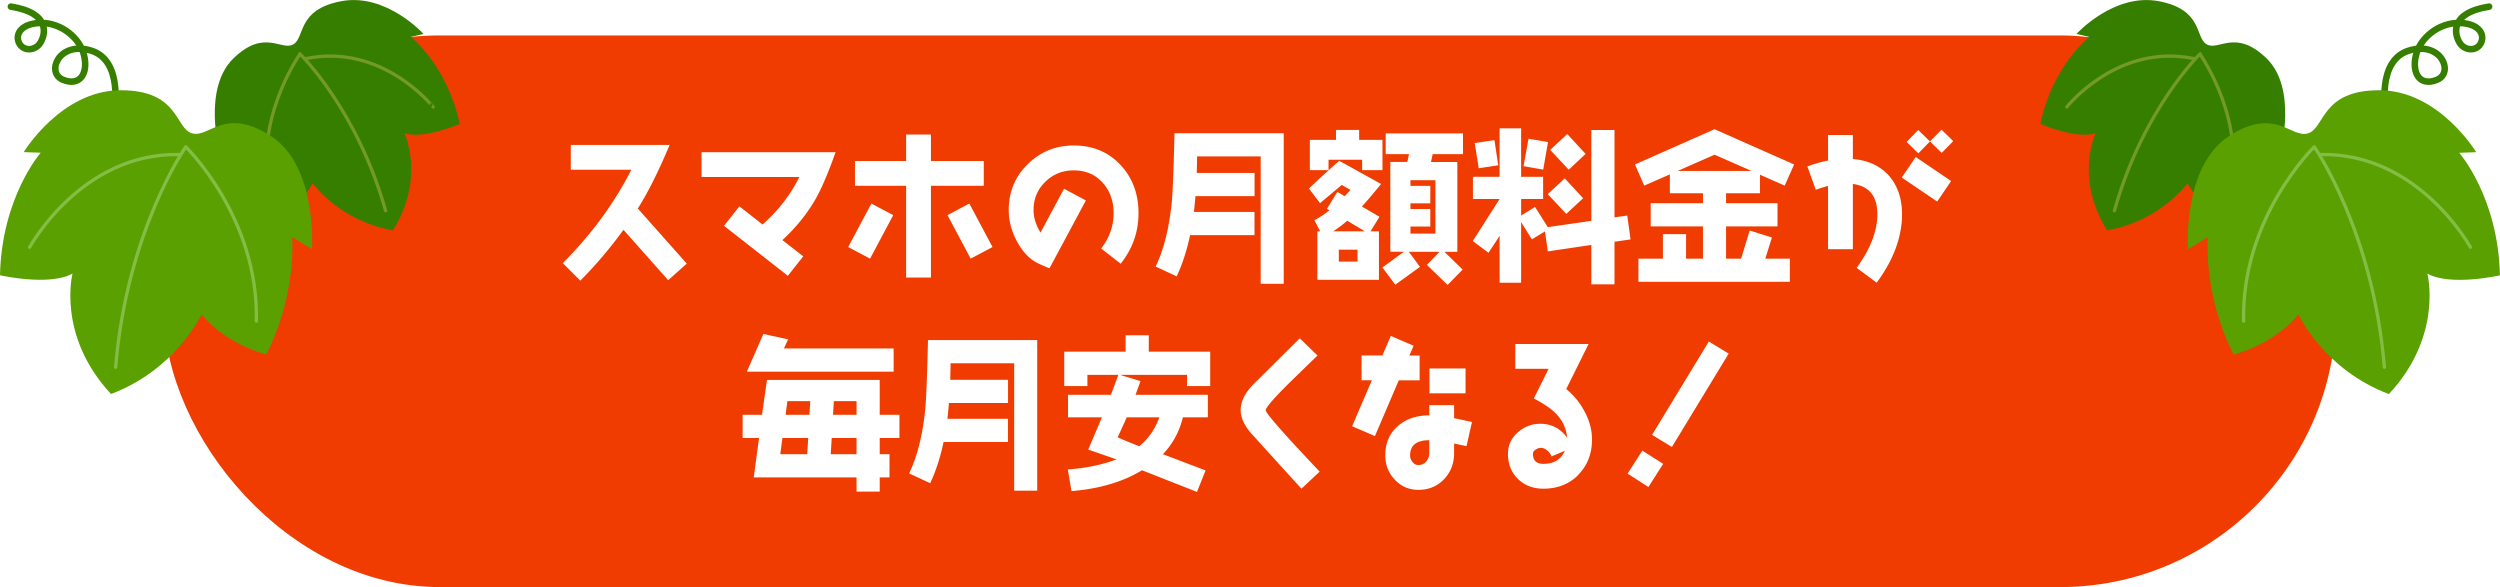 <svg id="_レイヤー_2" xmlns="http://www.w3.org/2000/svg" viewBox="0 0 362.56 85.14"><defs><filter id="outer-glow-1" filterUnits="userSpaceOnUse"><feOffset/><feGaussianBlur result="blur" stdDeviation="3.08"/><feFlood flood-color="#327777" flood-opacity=".5"/><feComposite in2="blur" operator="in"/><feComposite in="SourceGraphic"/></filter><style>.cls-1{stroke:#83bd46}.cls-1,.cls-2{stroke-width:.48px}.cls-1,.cls-2,.cls-3{fill:none;stroke-linecap:round;stroke-linejoin:round}.cls-4,.cls-6{fill:#5aa000;stroke-width:0}.cls-6{fill:#367e00}.cls-2{stroke:#739929}.cls-3{stroke:#367e00;stroke-width:.95px}</style></defs><g id="_レイヤー_1-2"><rect x="23.78" y="5.14" width="315" height="80" rx="40" ry="40" fill="#f03c00" filter="url(#outer-glow-1)" stroke-width="0"/><path d="M96.9 40.63l-6.48-7.3c-1.94 2.66-4.03 5.14-6.26 7.37l-2.54-2.54c4.13-4.13 7.44-8.64 9.94-13.54h-8.78v-3.6h14.33c-1.58 3.79-3.12 6.86-4.61 9.22l7.1 7.99-2.69 2.4zm21.32-11.67c-1.18 2.06-2.76 4.01-4.75 5.86l3.02 2.35-2.23 2.83-9.26-7.25 2.23-2.83 3.36 2.64c2.3-2.04 4.08-4.34 5.33-6.89h-14.18v-3.6h19.44c-1.06 3-2.04 5.28-2.95 6.89zm7.96 8.55l-3.17-1.68 3.36-6.31 3.17 1.68-3.36 6.31zm8.83-10.56v13.3h-3.6v-13.3h-7.42v-3.6h7.42v-3.84h3.6v3.84h7.66v3.6h-7.66zm5.76 10.56l-3.36-6.31 3.17-1.68 3.36 6.31-3.17 1.68zm21.76.74l-2.83-2.21c1.2-1.56 1.8-3.26 1.8-5.14 0-1.75-.53-3.22-1.56-4.37-1.08-1.22-2.47-1.82-4.22-1.82-1.63 0-3 .55-4.13 1.66-1.13 1.1-1.7 2.47-1.7 4.1 0 1.08.34 2.16 1.01 3.26l3.41-6.36 3.17 1.7-5.28 9.84c-.48-.19-.98-.41-1.51-.65-1.32-.6-2.38-1.7-3.22-3.29-.79-1.46-1.18-2.98-1.18-4.51 0-2.62.91-4.85 2.76-6.65 1.82-1.8 4.06-2.71 6.67-2.71 2.76 0 5.02.94 6.77 2.81s2.62 4.2 2.62 6.98-.86 5.16-2.57 7.34zm20.3 2.91V22.68h-9.22l-.05 2.4h8.38v3.36h-8.57c-.07.79-.14 1.56-.22 2.3h8.78v3.36h-9.34c-.46 2.18-1.1 4.18-1.94 5.98l-3.05-1.42c1.22-2.57 1.99-5.74 2.35-9.5.12-1.37.26-4.63.38-9.84h15.84v21.84h-3.36zm14.69-11.21l2.54 1.49-1.3 2.11h1.22v7.03h-8.93v-7.03h.41l-.84-1.61c.77-.41 1.49-.89 2.18-1.44l-.36-.22 1.51-2.45 1.06.62c.26-.26.53-.55.84-.91l-1.27-.72c-.67.58-1.73 1.46-3.14 2.64l-1.61-2.11c.96-.94 2.42-2.28 4.39-4.03l6.07 3.36c-1.18 1.46-2.11 2.54-2.78 3.26zm.02-5.28v-1.51h-4.87v1.51h-2.71v-4.39h3.79v-1.44h3.36v1.44h3.38v4.39h-2.95zm-2.16 7.34c-.65.58-1.34 1.08-2.04 1.54h4.61l-2.57-1.54zm1.49 4.2h-2.71v1.73h2.71v-1.73zm10.9-13.85l-.24 1.13h3.82v13.03h-1.87l2.64 2.57-2.18 2.23-3-2.9 1.82-1.9h-4.44l1.61 2.18-3.58 2.59-1.87-2.5 3.12-2.28h-1.97V23.48h2.47l.24-1.13h-3.38v-3h11.21v3h-4.39zm.4 3.77h-3.62v.82h2.88v2.54h-2.88v.82h2.88v2.54h-2.88v1.03h3.62v-7.75zm25.97 8.91v6.19h-3.36v-5.71l-6.31.94-.41-2.9-1.9 1.15-1.56-2.5V41h-3.12v-6.79l-1.61 2.45-2.28-1.7 3.89-6.1h-3.87v-3.22h3.87v-7.03h3.12v7.03h3.19v3.22h-3.19v2.4l2.02-1.25 1.85 2.93 6.31-.91V18.85h3.36v12.67l1.85-.26.48 3.46-2.33.34zM214.45 24.4l-.58-3.65 2.86-.43.55 3.65-2.83.43zm9.36.2l-2.86-.5.72-3.98 2.83.48-.7 4.01zm3.34 6.43l-2.69-2.88 2.47-2.28 2.66 2.88-2.45 2.28zm.36-6.41l-2.69-2.88 2.47-2.3 2.66 2.88-2.45 2.3zm32.06 12.89v3.36h-21.96v-3.36h3.55v-3.55h3.36v3.55h2.45v-4.68h-7.58v-3.36h7.58v-1.44h-4.8v-2.74l-3.72 1.63-1.34-3.07 11.54-5.11 11.54 5.11-1.37 3.07-3.58-1.58v2.69h-4.92v1.44h7.46v3.36h-7.46v4.68h2.18l1.25-4.08 3.22 1.01-.96 3.07h3.55zm-10.92-15.07l-5.35 2.35h10.71l-5.35-2.35zm23.51 18.55l-2.9-2.14c1.99-2.74 3-5.33 3-7.78 0-2.62-1.18-4.08-3.55-4.39v9.46h-3.6v-9.17c-.58.14-1.18.34-1.78.55l-1.22-3.38c1.03-.38 2.04-.67 3-.86v-3.7h3.6v3.48c2.23.19 3.98 1.01 5.26 2.45 1.25 1.46 1.87 3.31 1.87 5.57 0 3.26-1.22 6.58-3.67 9.91zm8.78-11.76l-5.14-3.48 2.02-2.98 5.14 3.48-2.02 2.98zm.65-7.06l-1.7-1.66-1.68 1.73-1.7-1.66 1.68-1.73 1.7 1.66 1.68-1.7 1.7 1.66-1.68 1.7zM127.58 63.52v2.35H129v3.36h-1.42v2.06h-3.36v-2.06h-14.91l.77-5.71h-2.38v-3.36h2.81l.72-5.06h16.35v5.06h2.86v3.36h-2.86zm-19.27-9.62l2.4-5.47 3.6.79c-.26.5-.46.96-.62 1.32h15.91v3.36h-21.29zm5.16 9.62l-.31 2.35h3.91l.14-2.35h-3.74zm.72-5.35l-.26 1.99h3.46l.12-1.99h-3.31zm10.03 5.35h-3.6l-.14 2.35h3.74v-2.35zm-3.29-5.35l-.12 1.99h3.41v-1.99h-3.29zm26.15 12.99V52.68h-9.22l-.05 2.4h8.38v3.36h-8.57c-.07.79-.14 1.56-.22 2.3h8.78v3.36h-9.34c-.46 2.18-1.1 4.18-1.94 5.98l-3.05-1.42c1.22-2.57 1.99-5.74 2.35-9.5.12-1.37.26-4.63.38-9.84h15.84v21.84h-3.36zm25.07-15.17v-1.63h-9.75l3 .91-.72 1.99h10.49v3.26h-3.62c-.5 2.04-1.46 3.84-2.9 5.35l6.19 2.35-1.25 3.12-7.97-3.14c-2.76 1.68-6.17 2.69-10.23 3.02l-.53-3.14c2.64-.19 4.99-.67 7.06-1.46l-4.1-1.42 1.99-4.68h-4.92v-3.26h6.22l1.08-2.9h-4.49v1.63h-3.36V51h8.9v-2.38h3.36V51h8.91v4.99h-3.36zm-8.74 4.53l-1.32 2.9c.46.22 1.51.65 3.12 1.3 1.32-1.06 2.28-2.45 2.93-4.2h-4.73zm25.33 10.35a2121.8 2121.8 0 01-7.3-8.04c-1.01-1.15-1.51-2.28-1.51-3.36 0-1.27.65-2.57 1.97-3.86l6.6-6.55 2.57 2.5c-1.37 1.32-2.74 2.66-4.1 3.98-2.28 2.26-3.41 3.58-3.41 3.96 0 .29 1.18 1.7 3.5 4.27 1.44 1.56 2.88 3.1 4.32 4.63l-2.64 2.47zm14.12-15.72l-3.46 8.09-3.31-1.42 2.86-6.67h-1.49v-3.6h3.02l1.22-2.83 3.31 1.42-.62 1.42h1.49v3.6h-3.02zm9.82 9.55l-1.8-.38v1.39c0 1.49-.48 2.74-1.46 3.79-.98 1.03-2.23 1.54-3.72 1.54-1.34 0-2.47-.48-3.41-1.46-.94-1.01-1.39-2.16-1.39-3.53 0-1.8.62-3.24 1.87-4.3 1.18-1.01 2.66-1.51 4.51-1.51v-1.49h3.6v1.9c.74.14 1.61.34 2.59.55l-.79 3.5zm-5.4-.86c-1.85 0-2.78.74-2.78 2.21 0 .36.12.67.36.96.22.29.5.43.84.43.46 0 .84-.17 1.15-.53.29-.34.43-.74.43-1.2v-1.87zm.03-6.8v-3.6h5.23v3.6h-5.23zm21.61 11.81c-1.32 1.34-3.02 2.02-5.09 2.02-1.51 0-2.74-.48-3.7-1.42s-1.44-2.16-1.44-3.65c0-1.22.48-2.28 1.46-3.12.94-.82 2.02-1.22 3.26-1.22 1.58 0 2.88.67 3.86 2.02-.12-1.34-.65-2.5-1.61-3.48-.67-.7-1.75-1.44-3.22-2.21l2.14-4.3h-4.83v-3.6h10.63l-3.24 6.53c1.1.89 1.99 1.99 2.66 3.26.72 1.34 1.08 2.69 1.08 4.06 0 2.06-.67 3.77-1.99 5.11zm-3.91-2.66c-.12-.31-.31-.6-.62-.86s-.62-.38-.96-.38c-.24 0-.48.1-.74.26-.26.17-.38.38-.38.6 0 .98.5 1.46 1.54 1.46 1.49 0 2.52-.62 3.1-1.9l-1.92.82zm14.05 4.44l-3.02-1.94 2.14-3.34 3.02 1.92-2.14 3.36zm3.41-5.81l-2.88-1.75 8.23-13.54 2.88 1.75-8.23 13.54z" fill="#fff" stroke-width="0"/><path class="cls-6" d="M42.52 6.44c1.75-.97.48-5.06 6.99-6.27 6.5-1.22 11.91 4.75 11.91 4.75l-1.85.43s5.25 4.07 7.1 12.61c0 0-5.21 2.29-8.02 1.36 0 0 3.09 6.46-1.66 14.08-7.71-1.31-11.67-6.83-11.67-6.83s-1.59 3.42-6.25 5.81c0 0-4.3-5.04-5.37-12.37l-1.91 1.76s-2.4-8.99 2.08-13.32 6.9-1.04 8.65-2.01z"/><path class="cls-2" d="M43.48 7.8s8.29 8.01 12.44 22.76m6.89-15.05S55.47 6.2 44.36 8.5m-.86-.65s-7.17 10.13-4.07 20.64"/><path class="cls-3" d="M16.58 16.08s1.32-7.29-3.36-8.74c-4.68-1.45-6.6 3.18-4.11 4.22 2.48 1.03 3.7-.9 3.09-3.5S8.87 3.34 6.04 3.33c-2.83 0-3.88 1.53-3.31 2.83s2.28 1.25 3.05.15S7.55 1.9 1.58.96"/><path class="cls-4" d="M27.82 19.33c-2.47-.8-1.86-6.3-10.42-6.24S3.44 22.06 3.44 22.06l2.46.09S.24 28.61 0 39.92c0 0 7.18 1.63 10.52-.25 0 0-2.33 8.97 5.58 17.47 9.46-3.56 13.13-11.56 13.13-11.56s2.86 3.96 9.37 5.84c0 0 4.21-7.47 3.77-17.04l2.87 1.76s.83-12.01-5.93-16.4-9.02.38-11.49-.42z"/><path class="cls-1" d="M26.94 21.29s-8.55 12.22-10.17 31.97M4.29 35.86s7.48-13.73 21.7-13.45m.96-1.1s10.57 10.24 10.23 25.26"/><path class="cls-6" d="M320.04 6.44c-1.75-.97-.48-5.06-6.99-6.27-6.5-1.22-11.91 4.75-11.91 4.75l1.85.43s-5.25 4.07-7.1 12.61c0 0 5.21 2.29 8.02 1.36 0 0-3.09 6.46 1.66 14.08 7.71-1.31 11.67-6.83 11.67-6.83s1.59 3.42 6.25 5.81c0 0 4.3-5.04 5.37-12.37l1.91 1.76s2.4-8.99-2.08-13.32-6.9-1.04-8.65-2.01z"/><path class="cls-2" d="M319.08 7.8s-8.29 8.01-12.44 22.76m-6.9-15.05s7.34-9.31 18.45-7.01m.86-.65s7.17 10.13 4.07 20.64"/><path class="cls-3" d="M345.98 16.08s-1.32-7.29 3.36-8.74 6.6 3.18 4.11 4.22-3.7-.9-3.09-3.5c.6-2.6 3.33-4.72 6.16-4.73 2.83 0 3.88 1.53 3.31 2.83s-2.28 1.25-3.05.15-1.77-4.41 4.2-5.35"/><path class="cls-4" d="M334.74 19.33c2.47-.8 1.86-6.3 10.42-6.24s13.95 8.98 13.95 8.98l-2.46.09s5.66 6.46 5.9 17.77c0 0-7.18 1.63-10.52-.25 0 0 2.33 8.97-5.58 17.47-9.46-3.56-13.13-11.56-13.13-11.56s-2.86 3.96-9.37 5.84c0 0-4.21-7.47-3.77-17.04l-2.87 1.76s-.83-12.01 5.93-16.4c6.75-4.39 9.02.38 11.49-.42z"/><path class="cls-1" d="M335.62 21.29s8.55 12.22 10.17 31.97m12.48-17.4s-7.48-13.73-21.7-13.45m-.96-1.1s-10.57 10.24-10.23 25.26"/></g></svg>